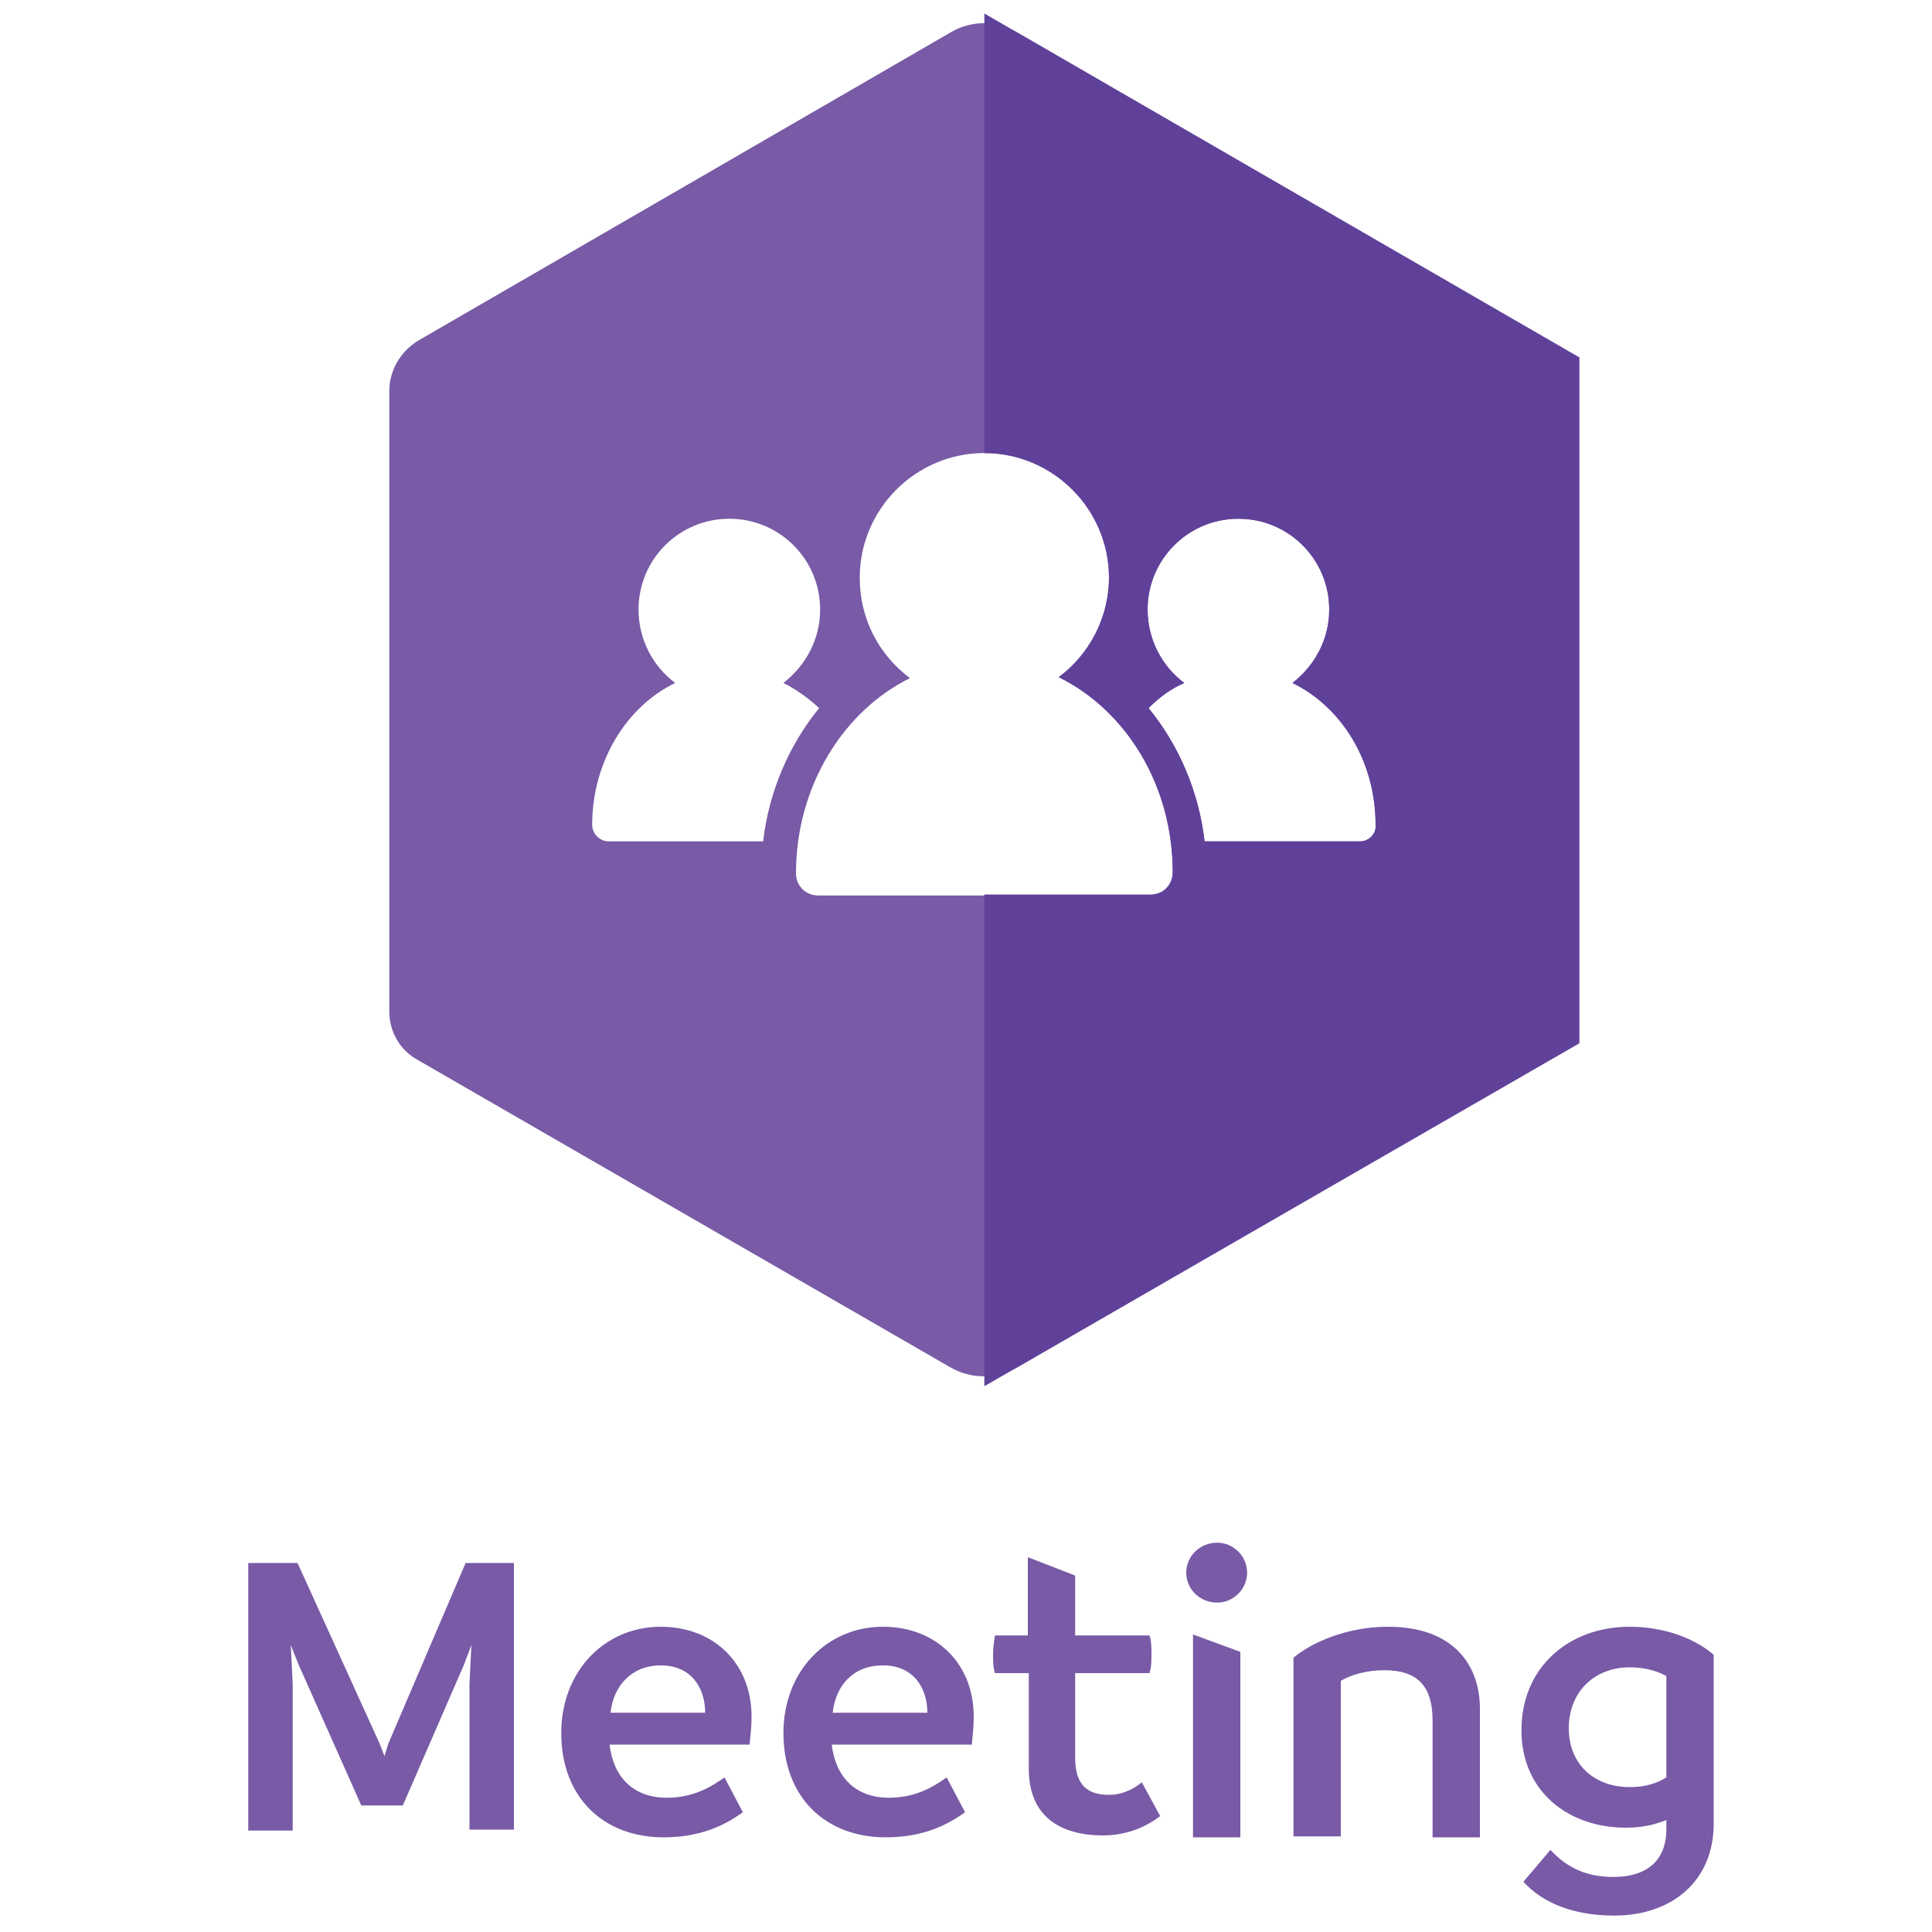 <svg version="1.1" id="Layer_4" xmlns="http://www.w3.org/2000/svg" xmlns:xlink="http://www.w3.org/1999/xlink" x="0px" y="0px" width="200px" height="200px" viewBox="0 0 200 200" style="enable-background:new 0 0 200 200;" xml:space="preserve">
<style type="text/css">
    #Layer_4 .st0{fill:#785AA6;}
    #Layer_4 .st1{fill:#60419A;}
</style>
    <path class="st0" d="M160.3,35.2L105.2,3.3c-2.1-1.2-4.6-1.2-6.7,0L43.4,35.2c-1.9,1.1-3.1,3.1-3.1,5.3v64.2c0,2.1,1.1,4,2.9,5
	l55.1,31.8c2.2,1.3,4.9,1.3,7.1,0l54.8-31.7c2-1.1,3.2-3.2,3.2-5.5V40.5C163.4,38.3,162.2,36.3,160.3,35.2z M63,87.1
	c-0.9,0-1.7-0.8-1.7-1.7c0-6.6,3.6-12.3,8.6-14.7c-2.3-1.7-3.8-4.5-3.8-7.6c0-5.2,4.2-9.4,9.4-9.4c5.2,0,9.4,4.2,9.4,9.4
	c0,3.1-1.5,5.8-3.8,7.6c1.4,0.7,2.6,1.6,3.7,2.6c-3.1,3.8-5.2,8.6-5.8,13.8C79,87.1,63,87.1,63,87.1z M119.1,92.7H84.7
	c-1.3,0-2.3-1-2.3-2.3c0-9,4.9-16.8,11.8-20.2C91,67.8,89,64.1,89,59.8c0-7.1,5.8-12.9,12.9-12.9s12.9,5.8,12.9,12.9
	c0,4.2-2.1,8-5.2,10.3c6.9,3.4,11.8,11.1,11.8,20.2C121.4,91.6,120.4,92.7,119.1,92.7z M140.8,87.1h-16.1c-0.6-5.2-2.7-10-5.8-13.8
	c1.1-1.1,2.3-2,3.7-2.6c-2.3-1.7-3.8-4.5-3.8-7.6c0-5.2,4.2-9.4,9.4-9.4c5.2,0,9.4,4.2,9.4,9.4c0,3.1-1.5,5.8-3.8,7.6
	c5.1,2.5,8.6,8.1,8.6,14.7C142.5,86.3,141.7,87.1,140.8,87.1z"></path>
    <g class="text">
        <path class="st0" d="M126,165.9c1.7,0,3.1-1.4,3.1-3.1c0-1.7-1.4-3.1-3.1-3.1c-1.8,0-3.2,1.4-3.2,3.1
		C122.8,164.5,124.2,165.9,126,165.9z"></path>
        <g>
            <polygon class="st0" points="123.5,169.2 123.5,190.2 128.4,190.2 128.4,171 		"></polygon>
            <polygon class="st0" points="48.2,161.8 40.2,180.5 39.8,181.8 39.3,180.5 30.8,161.8 25.7,161.8 25.7,189.5 30.3,189.5
			30.3,174.3 30.1,170.3 30.9,172.3 37.4,186.9 41.7,186.9 48,172.4 48.8,170.3 48.6,174.3 48.6,189.4 53.2,189.4 53.2,161.8 		"></polygon>
            <path class="st0" d="M75,184c-1.3,0.9-3.1,2.1-6,2.1c-3.4,0-5.5-2.1-5.9-5.5h14.5c0.1-1.1,0.2-1.8,0.2-2.9c0-5.5-3.9-9.3-9.4-9.3
			c-5.8,0-10.3,4.6-10.3,11c0,6.7,4.4,10.8,10.6,10.8c3.9,0,6.4-1.3,8.2-2.6L75,184z M68.4,172.4c3.3,0,4.6,2.5,4.6,4.9h-9.8
			C63.5,174.5,65.4,172.4,68.4,172.4z"></path>
            <path class="st0" d="M98,184c-1.3,0.9-3.1,2.1-6,2.1c-3.4,0-5.5-2.1-5.9-5.5h14.5c0.1-1.1,0.2-1.8,0.2-2.9c0-5.5-3.9-9.3-9.4-9.3
			c-5.8,0-10.3,4.6-10.3,11c0,6.7,4.4,10.8,10.6,10.8c3.9,0,6.4-1.3,8.2-2.6L98,184z M91.4,172.4c3.3,0,4.6,2.5,4.6,4.9h-9.8
			C86.5,174.5,88.3,172.4,91.4,172.4z"></path>
            <path class="st0" d="M118.2,184.5c-0.7,0.6-1.9,1.3-3.4,1.3c-2,0-3.5-0.8-3.5-3.8v-8.8h7.7c0.2-0.7,0.2-1.3,0.2-2
			c0-0.6,0-1.3-0.2-1.9h-7.7v-6.2l-4.9-1.9v8.1H103c-0.1,0.6-0.2,1.3-0.2,1.9c0,0.7,0,1.4,0.2,2h3.5v9.9c0,4.9,3.2,6.9,7.7,6.9
			c2.6,0,4.6-1,5.9-2L118.2,184.5z"></path>
            <path class="st0" d="M168.7,168.4c-6.3,0-11.2,4.2-11.2,10.7c0,6.4,4.9,10.1,10.8,10.1c1.7,0,3-0.3,4.2-0.8v1
			c0,2.8-1.6,4.9-5.5,4.9c-3.1,0-5-1.2-6.5-2.8l-2.8,3.3c2,2.2,5.2,3.5,9.4,3.5c6,0,10.3-3.6,10.3-9.5v-17.5
			C175.3,169.5,172.1,168.4,168.7,168.4z M172.5,184c-1,0.6-2.1,1-3.8,1c-3.6,0-6.3-2.3-6.3-6.1s2.7-6.3,6.3-6.3
			c1.4,0,2.7,0.3,3.8,0.9V184z"></path>
            <path class="st0" d="M138.8,190.2V174c1-0.6,2.6-1.1,4.5-1.1c3.2,0,5,1.4,5,5.2v12.1h4.9v-13.3c0-4.7-2.9-8.5-9.5-8.5
			c-4.4,0-8,1.7-9.8,3.2v18.5h4.9V190.2z"></path>
        </g>
    </g>
    <g>
        <g>
            <g>
                <g>
                    <defs>
                        <path id="SVGID_1_" d="M98.5,3.3L43.4,35.2c-1.9,1.1-3.1,3.1-3.1,5.3v64.2c0,2.1,1.1,4,2.9,5l55.1,31.8c2.2,1.3,4.9,1.3,7.1,0
						l54.9-31.7c2-1.1,3.2-3.2,3.2-5.5V40.5c0-2.2-1.2-4.3-3.1-5.4L105.2,3.3C103.1,2.1,100.6,2.1,98.5,3.3z"></path>
                    </defs>
                    <clipPath id="SVGID_2_">
                        <use xlink:href="#SVGID_1_" style="overflow:visible;"></use>
                    </clipPath>
                </g>
            </g>
        </g>
    </g>
    <path class="st1" d="M101.9,1.4v42.3v3.2c7.1,0,12.9,5.8,12.9,12.9c0,4.2-2.1,8-5.2,10.3c6.9,3.4,11.8,11.1,11.8,20.2
	c0,1.3-1,2.3-2.3,2.3h-17.2v0.9v50l61.6-35.5V37L101.9,1.4z M140.8,87.1h-16.1c-0.6-5.2-2.7-10-5.8-13.8c1.1-1.1,2.3-2,3.7-2.6
	c-2.3-1.7-3.8-4.5-3.8-7.6c0-5.2,4.2-9.4,9.4-9.4c5.2,0,9.4,4.2,9.4,9.4c0,3.1-1.5,5.8-3.8,7.6c5.1,2.5,8.6,8.1,8.6,14.7
	C142.5,86.3,141.7,87.1,140.8,87.1z"></path>
</svg>